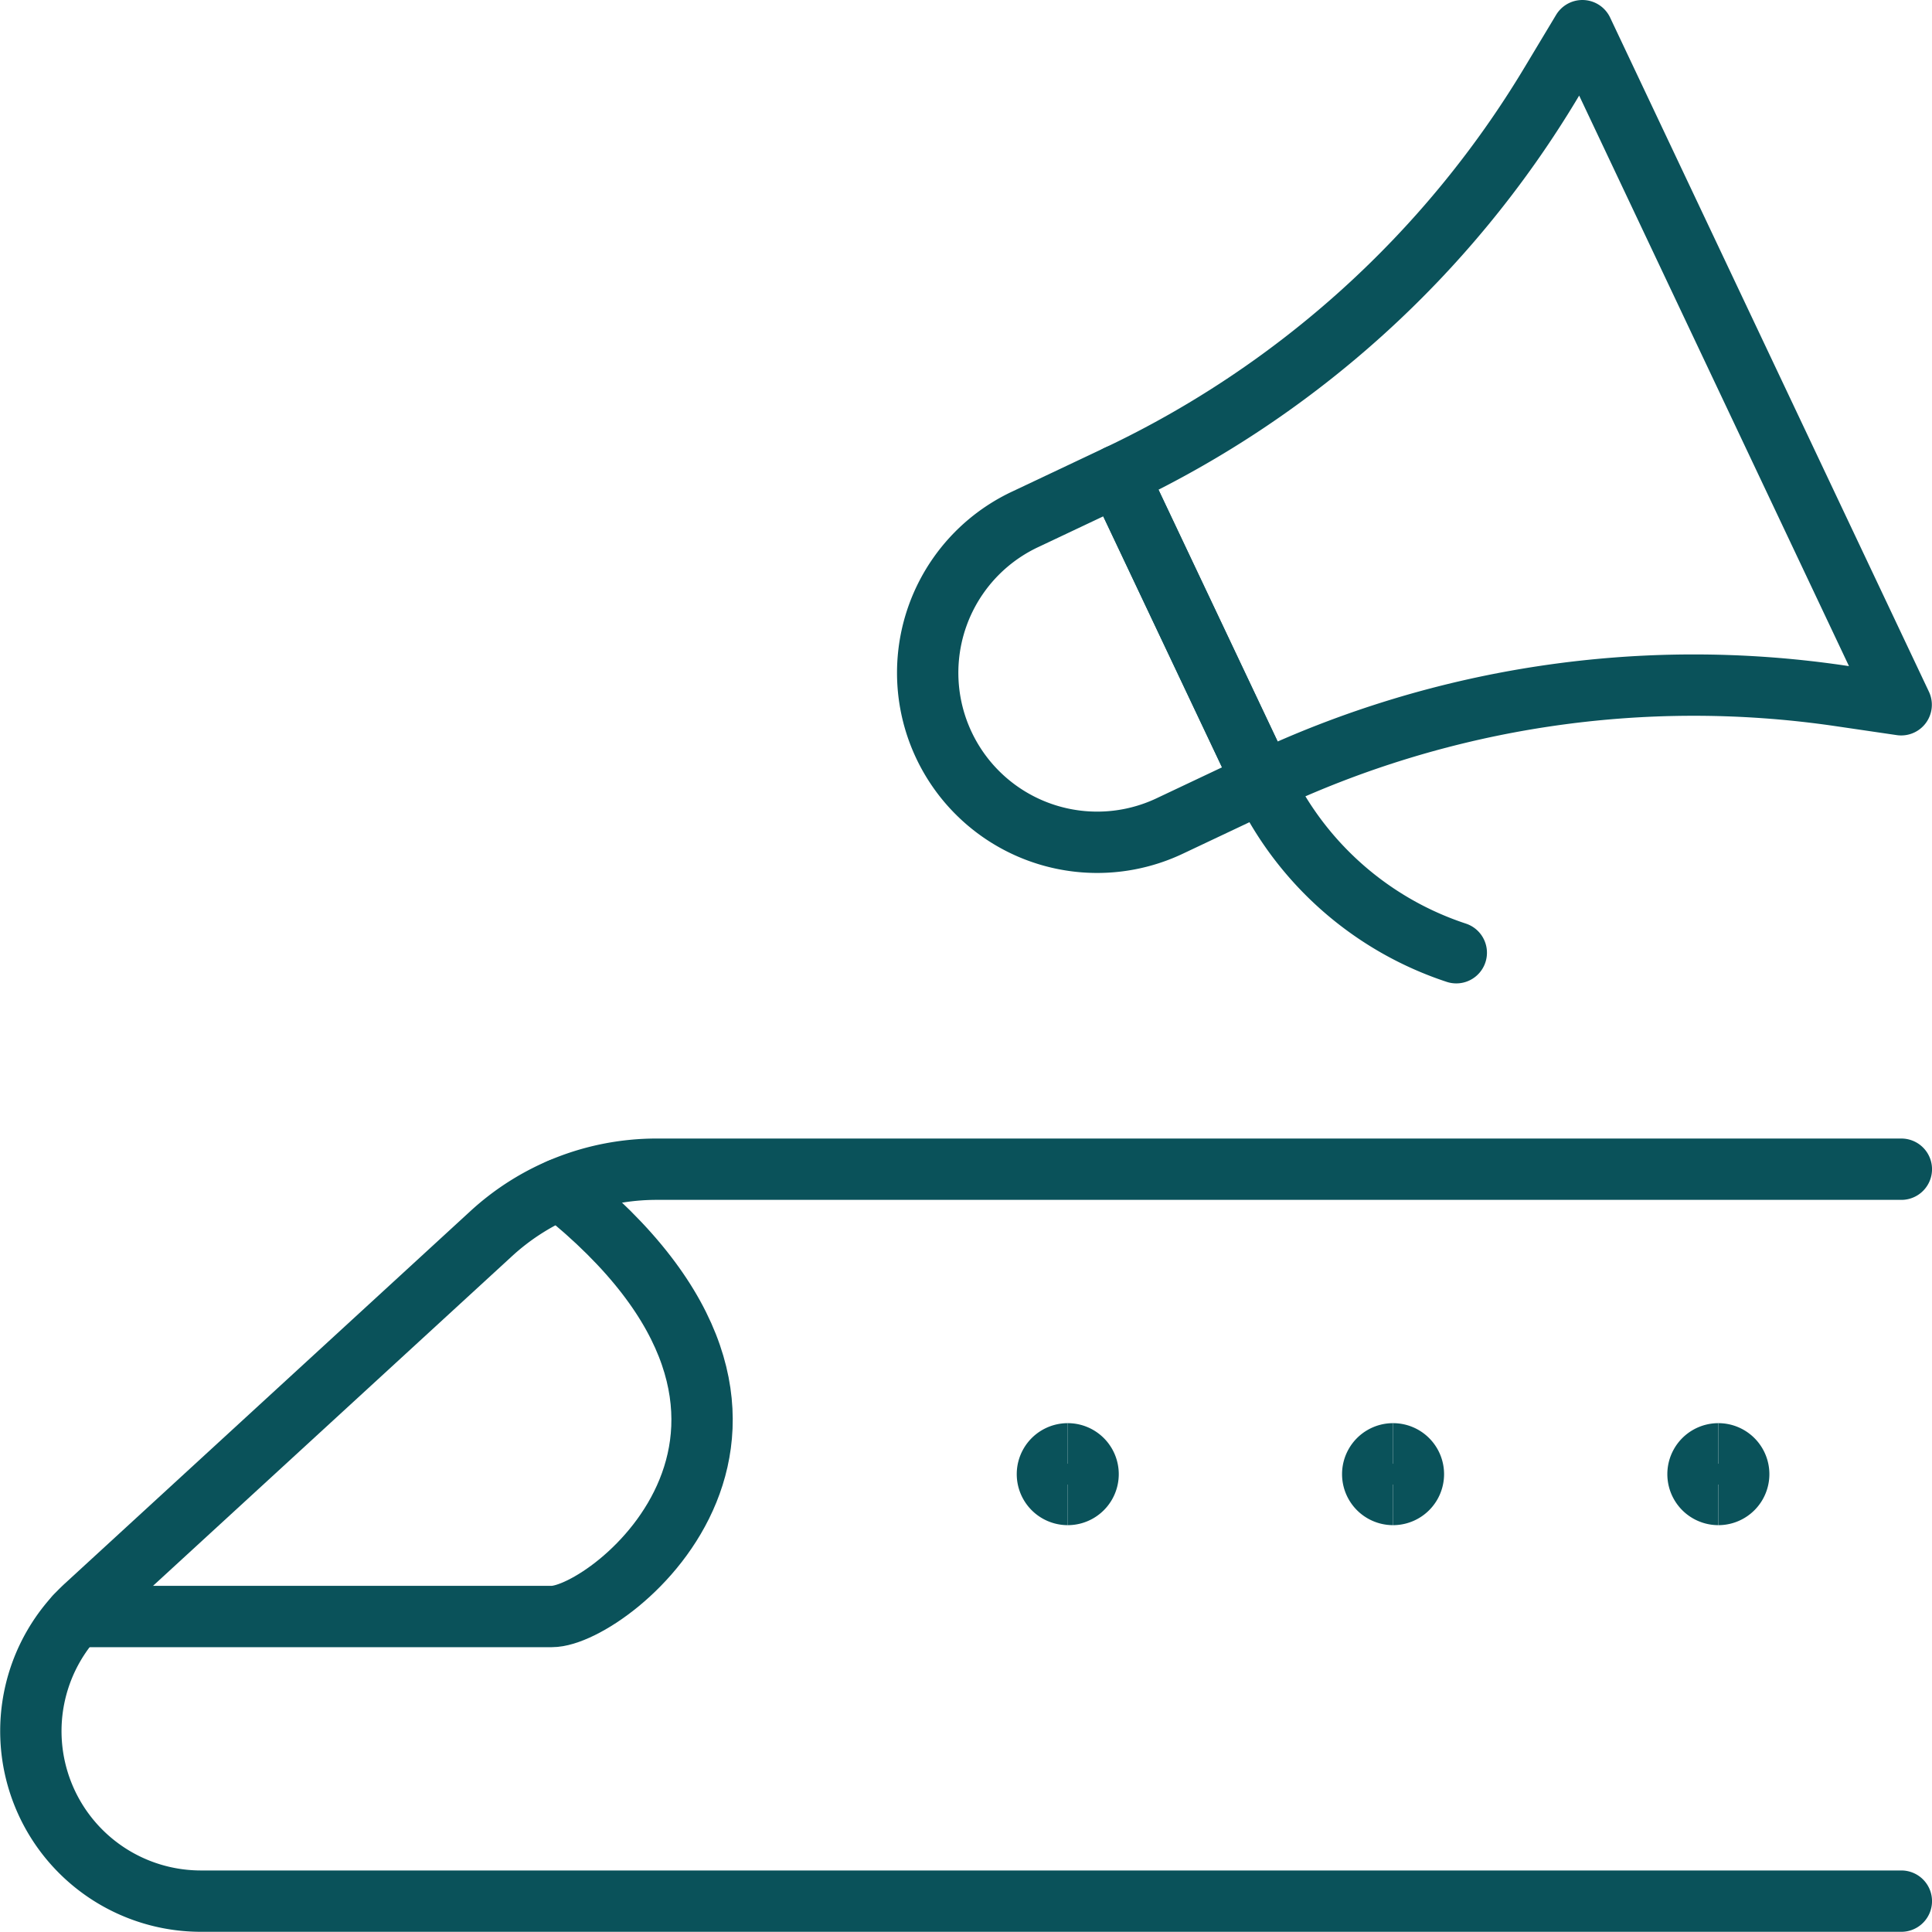 <svg xmlns="http://www.w3.org/2000/svg" width="125.991" height="125.978" viewBox="0 0 125.991 125.978">
  <g id="Bespoke_Branding" data-name="Bespoke Branding" transform="translate(-1.423 -1.437)">
    <path id="Path_630" data-name="Path 630" d="M125.415,147.418H14.532a11.089,11.089,0,0,1-7.525-19.241L33.412,103.93a15.943,15.943,0,0,1,10.819-4.243h81.184" transform="translate(0 -22.003)" fill="none" stroke="#0a525a" stroke-linecap="round" stroke-linejoin="round" stroke-width="4"/>
    <path id="Path_631" data-name="Path 631" d="M7.191,129.243H38.269c3.808,0,19.691-12.574.53-27.864" transform="translate(-0.859 -22.389)" fill="none" stroke="#0a525a" stroke-linecap="round" stroke-linejoin="round" stroke-width="4"/>
    <path id="Path_632" data-name="Path 632" d="M101.132,61.027l-6,2.837a11.054,11.054,0,1,1-9.456-19.983l6-2.837,9.456,19.983Z" transform="translate(-17.355 -8.597)" fill="none" stroke="#0a525a" stroke-linecap="round" stroke-linejoin="round" stroke-width="4"/>
    <path id="Path_633" data-name="Path 633" d="M104.785,52.43a65.667,65.667,0,0,1,37.654-5.616l3.972.583L125.622,3.437l-2.068,3.442A65.726,65.726,0,0,1,95.329,32.447l9.456,19.983Z" transform="translate(-21.007)" fill="none" stroke="#0a525a" stroke-linecap="round" stroke-linejoin="round" stroke-width="4"/>
    <path id="Path_634" data-name="Path 634" d="M107.587,66.949A21.342,21.342,0,0,0,120.2,78.086" transform="translate(-23.809 -14.519)" fill="none" stroke="#0a525a" stroke-linecap="round" stroke-linejoin="round" stroke-width="4"/>
    <path id="Path_635" data-name="Path 635" d="M90.7,126.4a1.326,1.326,0,0,1,0-2.652" transform="translate(-19.646 -27.503)" fill="none" stroke="#0a525a" stroke-width="4"/>
    <path id="Path_636" data-name="Path 636" d="M91.094,126.4a1.326,1.326,0,1,0,0-2.652" transform="translate(-20.039 -27.503)" fill="none" stroke="#0a525a" stroke-width="4"/>
    <path id="Path_637" data-name="Path 637" d="M118.2,126.4a1.326,1.326,0,1,1,0-2.652" transform="translate(-25.932 -27.503)" fill="none" stroke="#0a525a" stroke-width="4"/>
    <path id="Path_638" data-name="Path 638" d="M118.594,126.4a1.326,1.326,0,1,0,0-2.652" transform="translate(-26.325 -27.503)" fill="none" stroke="#0a525a" stroke-width="4"/>
    <path id="Path_639" data-name="Path 639" d="M145.7,126.4a1.326,1.326,0,1,1,0-2.652" transform="translate(-32.219 -27.503)" fill="none" stroke="#0a525a" stroke-width="4"/>
    <path id="Path_640" data-name="Path 640" d="M146.094,126.4a1.326,1.326,0,1,0,0-2.652" transform="translate(-32.611 -27.503)" fill="none" stroke="#0a525a" stroke-width="4"/>
  </g>
</svg>
